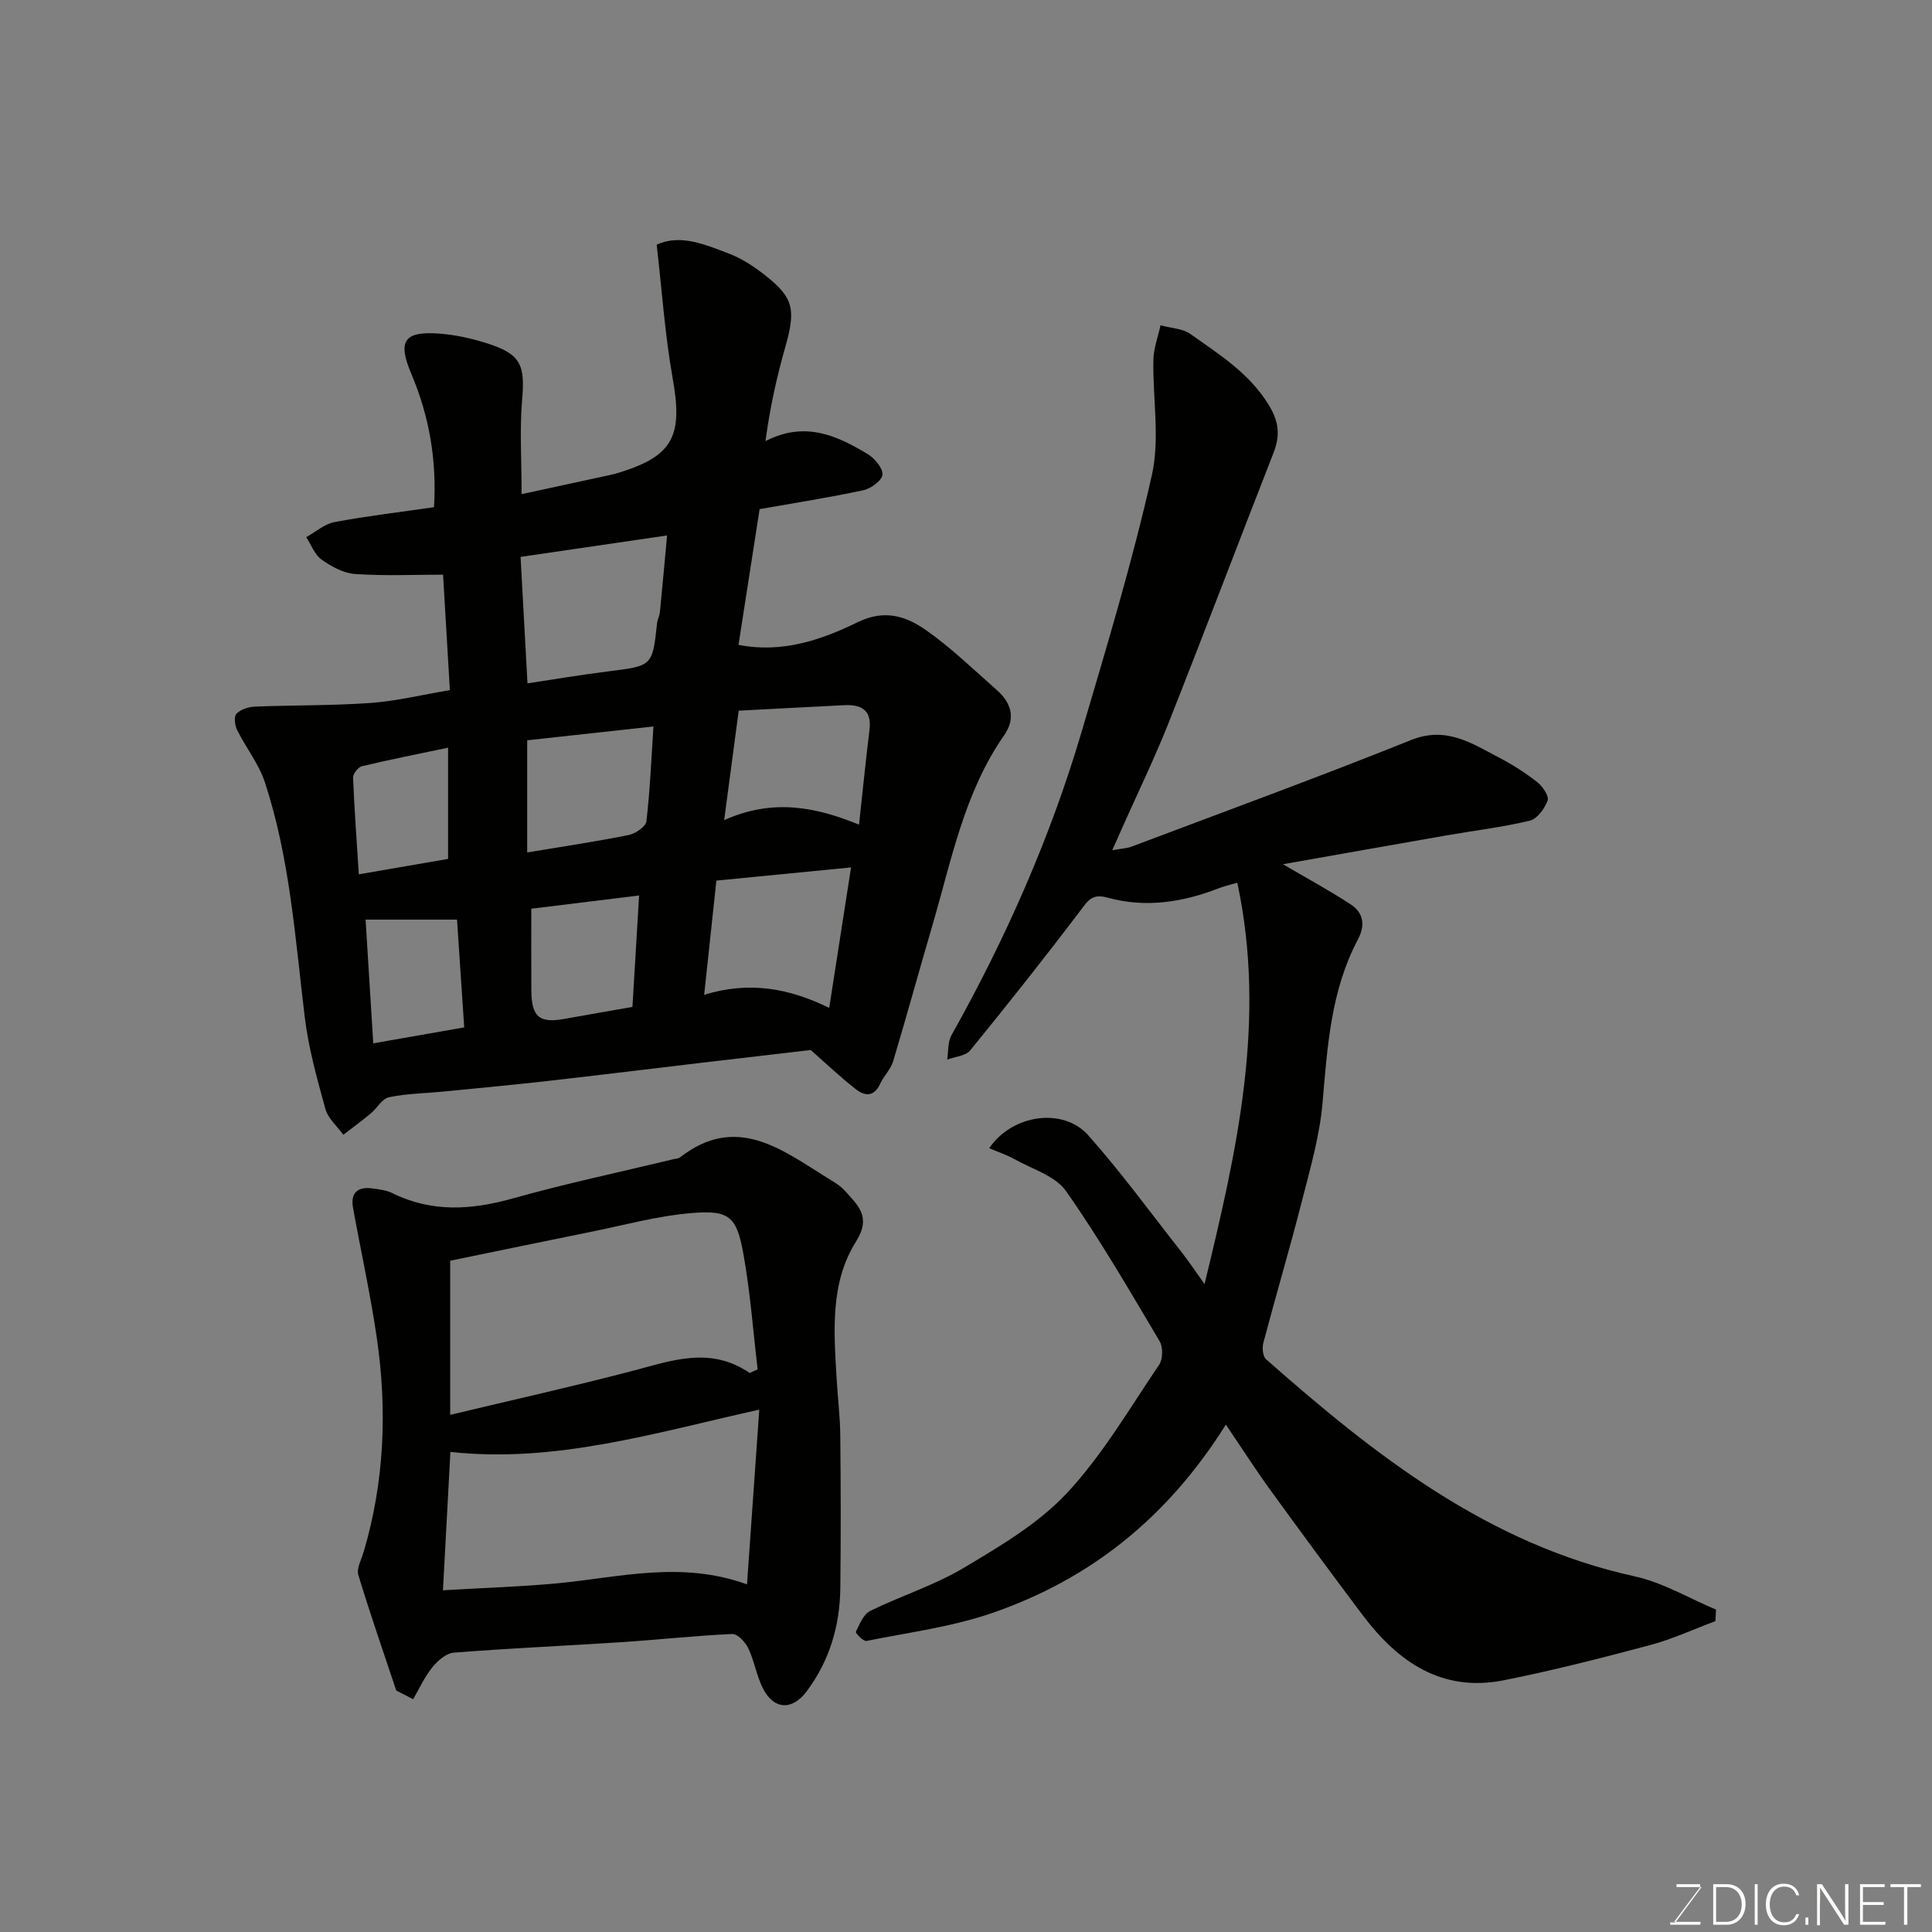 <svg enable-background="new 0 0 400 400" viewBox="0 0 400 400" xmlns="http://www.w3.org/2000/svg"><rect x="0" y="0" width="400" height="400" fill="#808080" stroke="none"/><path d="m167.85 217.39c-7.07.83-14.68 1.71-22.3 2.61-10.73 1.27-21.46 2.59-32.2 3.81-7.18.81-14.37 1.48-21.56 2.19-3.76.37-7.58.4-11.26 1.17-1.43.3-2.46 2.28-3.78 3.37-1.84 1.53-3.77 2.94-5.67 4.4-1.28-1.77-3.17-3.37-3.71-5.35-1.73-6.25-3.49-12.56-4.27-18.97-1.99-16.37-3.07-32.9-8.27-48.69-1.26-3.81-3.92-7.14-5.74-10.79-.48-.96-.69-2.77-.14-3.36.85-.89 2.45-1.42 3.75-1.48 8-.32 16.02-.19 24-.76 5.33-.38 10.6-1.68 16.44-2.66-.49-8.27-.96-16.3-1.41-23.9-6.11 0-12.19.28-18.22-.14-2.39-.16-4.91-1.54-6.93-2.98-1.44-1.02-2.14-3.06-3.18-4.65 1.95-1.07 3.78-2.73 5.86-3.12 6.72-1.26 13.53-2.06 20.6-3.08.59-9.78-.99-18.83-4.68-27.55-2.89-6.82-1.59-8.91 5.65-8.4 3.37.24 6.78.99 10.01 2.02 7 2.23 7.89 4.45 7.26 11.71-.53 6.13-.11 12.34-.11 19.52 6.35-1.37 12.27-2.65 18.19-3.94.79-.17 1.58-.38 2.36-.63 10.9-3.46 12.85-7.59 10.72-19.49-1.6-8.95-2.2-18.07-3.3-27.59 4.9-2.26 9.98-.04 14.92 1.83 2.7 1.02 5.24 2.7 7.52 4.49 5.97 4.7 6.4 7.11 4.14 15.04-1.77 6.2-3.14 12.52-4.06 19.31 8.19-4.22 14.78-1.15 21.13 2.66 1.45.87 3.16 2.87 3.1 4.26-.06 1.18-2.37 2.91-3.94 3.24-7.01 1.51-14.1 2.61-21.5 3.92-1.42 9.14-2.87 18.46-4.37 28.1 9.02 1.78 17.16-1.02 24.67-4.69 5.6-2.73 10.01-1.24 14.1 1.61 5.23 3.65 9.87 8.18 14.68 12.41 3 2.64 4.02 5.84 1.57 9.35-8.31 11.91-10.93 25.95-14.9 39.48-2.75 9.35-5.31 18.76-8.12 28.1-.5 1.66-1.94 3.01-2.68 4.63-1.24 2.72-3.17 2.57-5.01 1.12-3.05-2.36-5.87-5.05-9.36-8.13zm-58.64-75.91c5.64-.85 11.12-1.78 16.64-2.47 9.24-1.15 9.23-1.08 10.18-9.94.09-.8.52-1.57.6-2.37.51-5.16.97-10.32 1.48-15.84-10.42 1.53-20.07 2.94-30.33 4.44.48 8.75.94 17.28 1.43 26.18zm39.11 40.84c-.84 7.83-1.66 15.52-2.53 23.64 9.31-2.85 17.48-1.4 25.89 2.71 1.54-9.91 2.97-19.09 4.52-29.08-9.85.96-18.79 1.84-27.88 2.73zm4.62-35.18c-.99 7.47-1.93 14.56-3.01 22.66 10.17-4.56 19.06-2.68 27.92.93.76-6.94 1.39-13.29 2.17-19.62.5-4.1-1.68-5.28-5.21-5.11-7.07.35-14.13.73-21.87 1.14zm-43.79 29.35c7.12-1.19 14.08-2.22 20.97-3.6 1.42-.28 3.58-1.73 3.71-2.85.76-6.5 1.03-13.05 1.46-19.63-9.17 1-17.61 1.93-26.14 2.86zm21.79 31.98c.46-7.72.91-15.28 1.38-23.07-8.06.99-15.48 1.9-22.32 2.74 0 5.87-.03 11.42.01 16.96.04 5.46 1.68 6.8 6.91 5.84 4.49-.82 8.99-1.58 14.02-2.47zm-34.83 4.24c-.52-7.77-1.01-15.11-1.49-22.31-6.37 0-12.42 0-18.93 0 .54 8.77 1.06 17.11 1.59 25.61 6.35-1.11 12.28-2.15 18.83-3.3zm-3.34-57.91c-6.16 1.3-12.03 2.45-17.84 3.84-.78.19-1.86 1.57-1.83 2.37.27 6.64.76 13.28 1.19 20.01 6.63-1.15 12.64-2.18 18.48-3.19 0-7.95 0-15.24 0-23.03z" fill="#010100"/><path d="m253.8 294.95c-12.17 19.4-28.19 32.03-48.33 38.99-8.37 2.89-17.35 4.04-26.08 5.8-.62.13-2.32-1.64-2.2-1.88.77-1.58 1.58-3.64 2.97-4.33 6.38-3.14 13.32-5.3 19.39-8.93 7.54-4.5 15.45-9.16 21.34-15.47 7.39-7.92 12.97-17.54 19.1-26.58.79-1.16.82-3.66.09-4.88-6.24-10.5-12.37-21.11-19.39-31.09-2.21-3.14-6.97-4.52-10.64-6.58-1.62-.91-3.42-1.5-5.24-2.27 4.71-7.01 15.3-8.54 20.51-2.67 6.84 7.7 12.93 16.07 19.31 24.18 1.39 1.77 2.63 3.64 4.76 6.61 6.77-27.9 12.86-54.65 6.78-83.1-1.77.52-2.81.75-3.8 1.14-7.49 2.93-15.23 4.12-23.04 1.96-3.24-.89-4.04.57-5.64 2.67-7.42 9.79-15.05 19.42-22.81 28.94-.95 1.17-3.15 1.31-4.78 1.92.28-1.69.1-3.64.89-5.04 11.21-19.99 20.45-40.83 26.94-62.81 5.2-17.62 10.52-35.24 14.55-53.15 1.71-7.61.15-15.94.32-23.94.05-2.37.96-4.72 1.47-7.09 2.09.58 4.55.64 6.22 1.82 5.93 4.22 12.13 8.05 16.17 14.64 2.21 3.6 2.39 6.41.98 10.02-7.29 18.63-14.37 37.34-21.74 55.95-2.82 7.12-6.18 14.02-9.29 21.02-.65 1.45-1.29 2.91-2.33 5.23 1.96-.35 3.03-.38 3.98-.74 19.32-7.29 38.72-14.38 57.88-22.07 7.35-2.95 12.64.72 18.35 3.7 2.73 1.43 5.37 3.11 7.79 5.02 1.1.87 2.47 2.87 2.14 3.79-.6 1.67-2.16 3.81-3.7 4.18-5.68 1.37-11.53 2.05-17.3 3.06-11.23 1.96-22.46 3.96-33.8 5.96 4.87 2.86 9.56 5.39 14.01 8.3 2.68 1.76 3.1 4.28 1.48 7.34-5.58 10.56-6.29 22.14-7.29 33.77-.6 6.91-2.59 13.74-4.32 20.51-2.49 9.75-5.36 19.41-7.93 29.14-.28 1.05-.14 2.82.54 3.42 22.55 19.88 45.93 38.29 76.35 44.96 5.83 1.28 11.23 4.54 16.83 6.88-.05.8-.09 1.59-.14 2.39-4.49 1.67-8.88 3.72-13.48 4.95-10.06 2.68-20.17 5.27-30.37 7.3-12.78 2.53-21.88-3.81-29.17-13.49-6.48-8.61-12.87-17.29-19.2-26.02-2.95-4.07-5.67-8.32-9.13-13.43z" fill="#010100"/><path d="m82.04 350.01c-2.65-7.96-5.42-15.89-7.85-23.93-.4-1.33.61-3.13 1.07-4.68 4.35-14.6 4.93-29.48 2.75-44.44-1.32-9.01-3.3-17.93-4.92-26.9-.56-3.07.95-4.41 3.94-4.02 1.44.18 2.98.38 4.26 1.01 8.18 4.03 16.37 3.46 24.93 1.06 10.95-3.08 22.09-5.43 33.16-8.1.48-.12 1.06-.11 1.41-.39 11.69-9.09 21.05-1.61 30.61 4.32 1.25.77 2.58 1.54 3.54 2.61 2.68 3 5.53 5.36 2.29 10.5-5.4 8.57-4.58 18.6-4.02 28.33.23 3.94.72 7.88.76 11.83.11 10.53.13 21.05.01 31.58-.09 7.84-2.24 15.08-7.01 21.44-2.99 3.98-6.85 3.76-9.08-.8-1.27-2.59-1.73-5.57-2.97-8.18-.61-1.27-2.23-3-3.32-2.95-7.7.35-15.37 1.2-23.07 1.7-11.52.76-23.06 1.25-34.57 2.16-1.58.12-3.36 1.68-4.46 3.05-1.6 1.97-2.67 4.38-3.96 6.6-1.17-.62-2.34-1.21-3.5-1.8zm73.17-65.75c.55-.25 1.1-.5 1.65-.75-.94-7.94-1.52-15.94-2.93-23.8-1.42-7.91-2.92-9.22-10.87-8.55-6.92.58-13.74 2.47-20.58 3.85-9.82 1.98-19.62 4.03-29.27 6.01v31.91c12.82-3.07 25.18-5.82 37.43-9.02 8.25-2.15 16.34-5.29 24.57.35zm-63.5 44.99c8.45-.5 16.02-.73 23.54-1.43 12.89-1.21 25.73-4.76 39.41.21.86-12.31 1.69-24.06 2.54-36.18-21.74 4.83-42.2 11.13-63.95 8.75-.5 9.19-.99 18.41-1.54 28.65z" fill="#010100"/><g fill="#fbfcfa"><path d="m346.9 398 5.4-7.3h-5.2v-.6h4.9v.6l-5.4 7.2h5.5l-.1.6h-6.2v-.5z"/><path d="m354.7 390.1h2.8c2.3 0 3.9 1.6 3.9 4.1s-1.6 4.3-3.9 4.3h-2.8zm.6 7.8h2c2.2 0 3.3-1.6 3.3-3.6 0-1.8-1-3.6-3.3-3.6h-2z"/><path d="m363.9 390.1v8.4h-.6v-8.4z"/><path d="m372.5 396.3c-.4 1.3-1.4 2.3-3.2 2.3-2.4 0-3.7-1.9-3.7-4.3 0-2.3 1.2-4.3 3.7-4.3 1.8 0 2.9 1 3.2 2.4h-.6c-.4-1.1-1.1-1.8-2.5-1.8-2.1 0-3 1.9-3 3.7s.9 3.7 3 3.7c1.4 0 2.1-.7 2.5-1.7z"/><path d="m373.8 398.5v-1.5h.6v1.5z"/><path d="m376.2 398.5v-8.4h1c1.3 2 4.4 6.6 4.9 7.6-.1-1.2-.1-2.4-.1-3.8v-3.8h.7v8.4h-.9c-1.2-1.9-4.4-6.8-5-7.7.1 1.1 0 2.3 0 3.9v3.9h-.6z"/><path d="m390 394.4h-4.3v3.5h4.7l-.1.6h-5.2v-8.4h5.1v.6h-4.5v3.1h4.3z"/><path d="m394.2 390.7h-2.8v-.6h6.3v.6h-2.8v7.8h-.7z"/></g></svg>